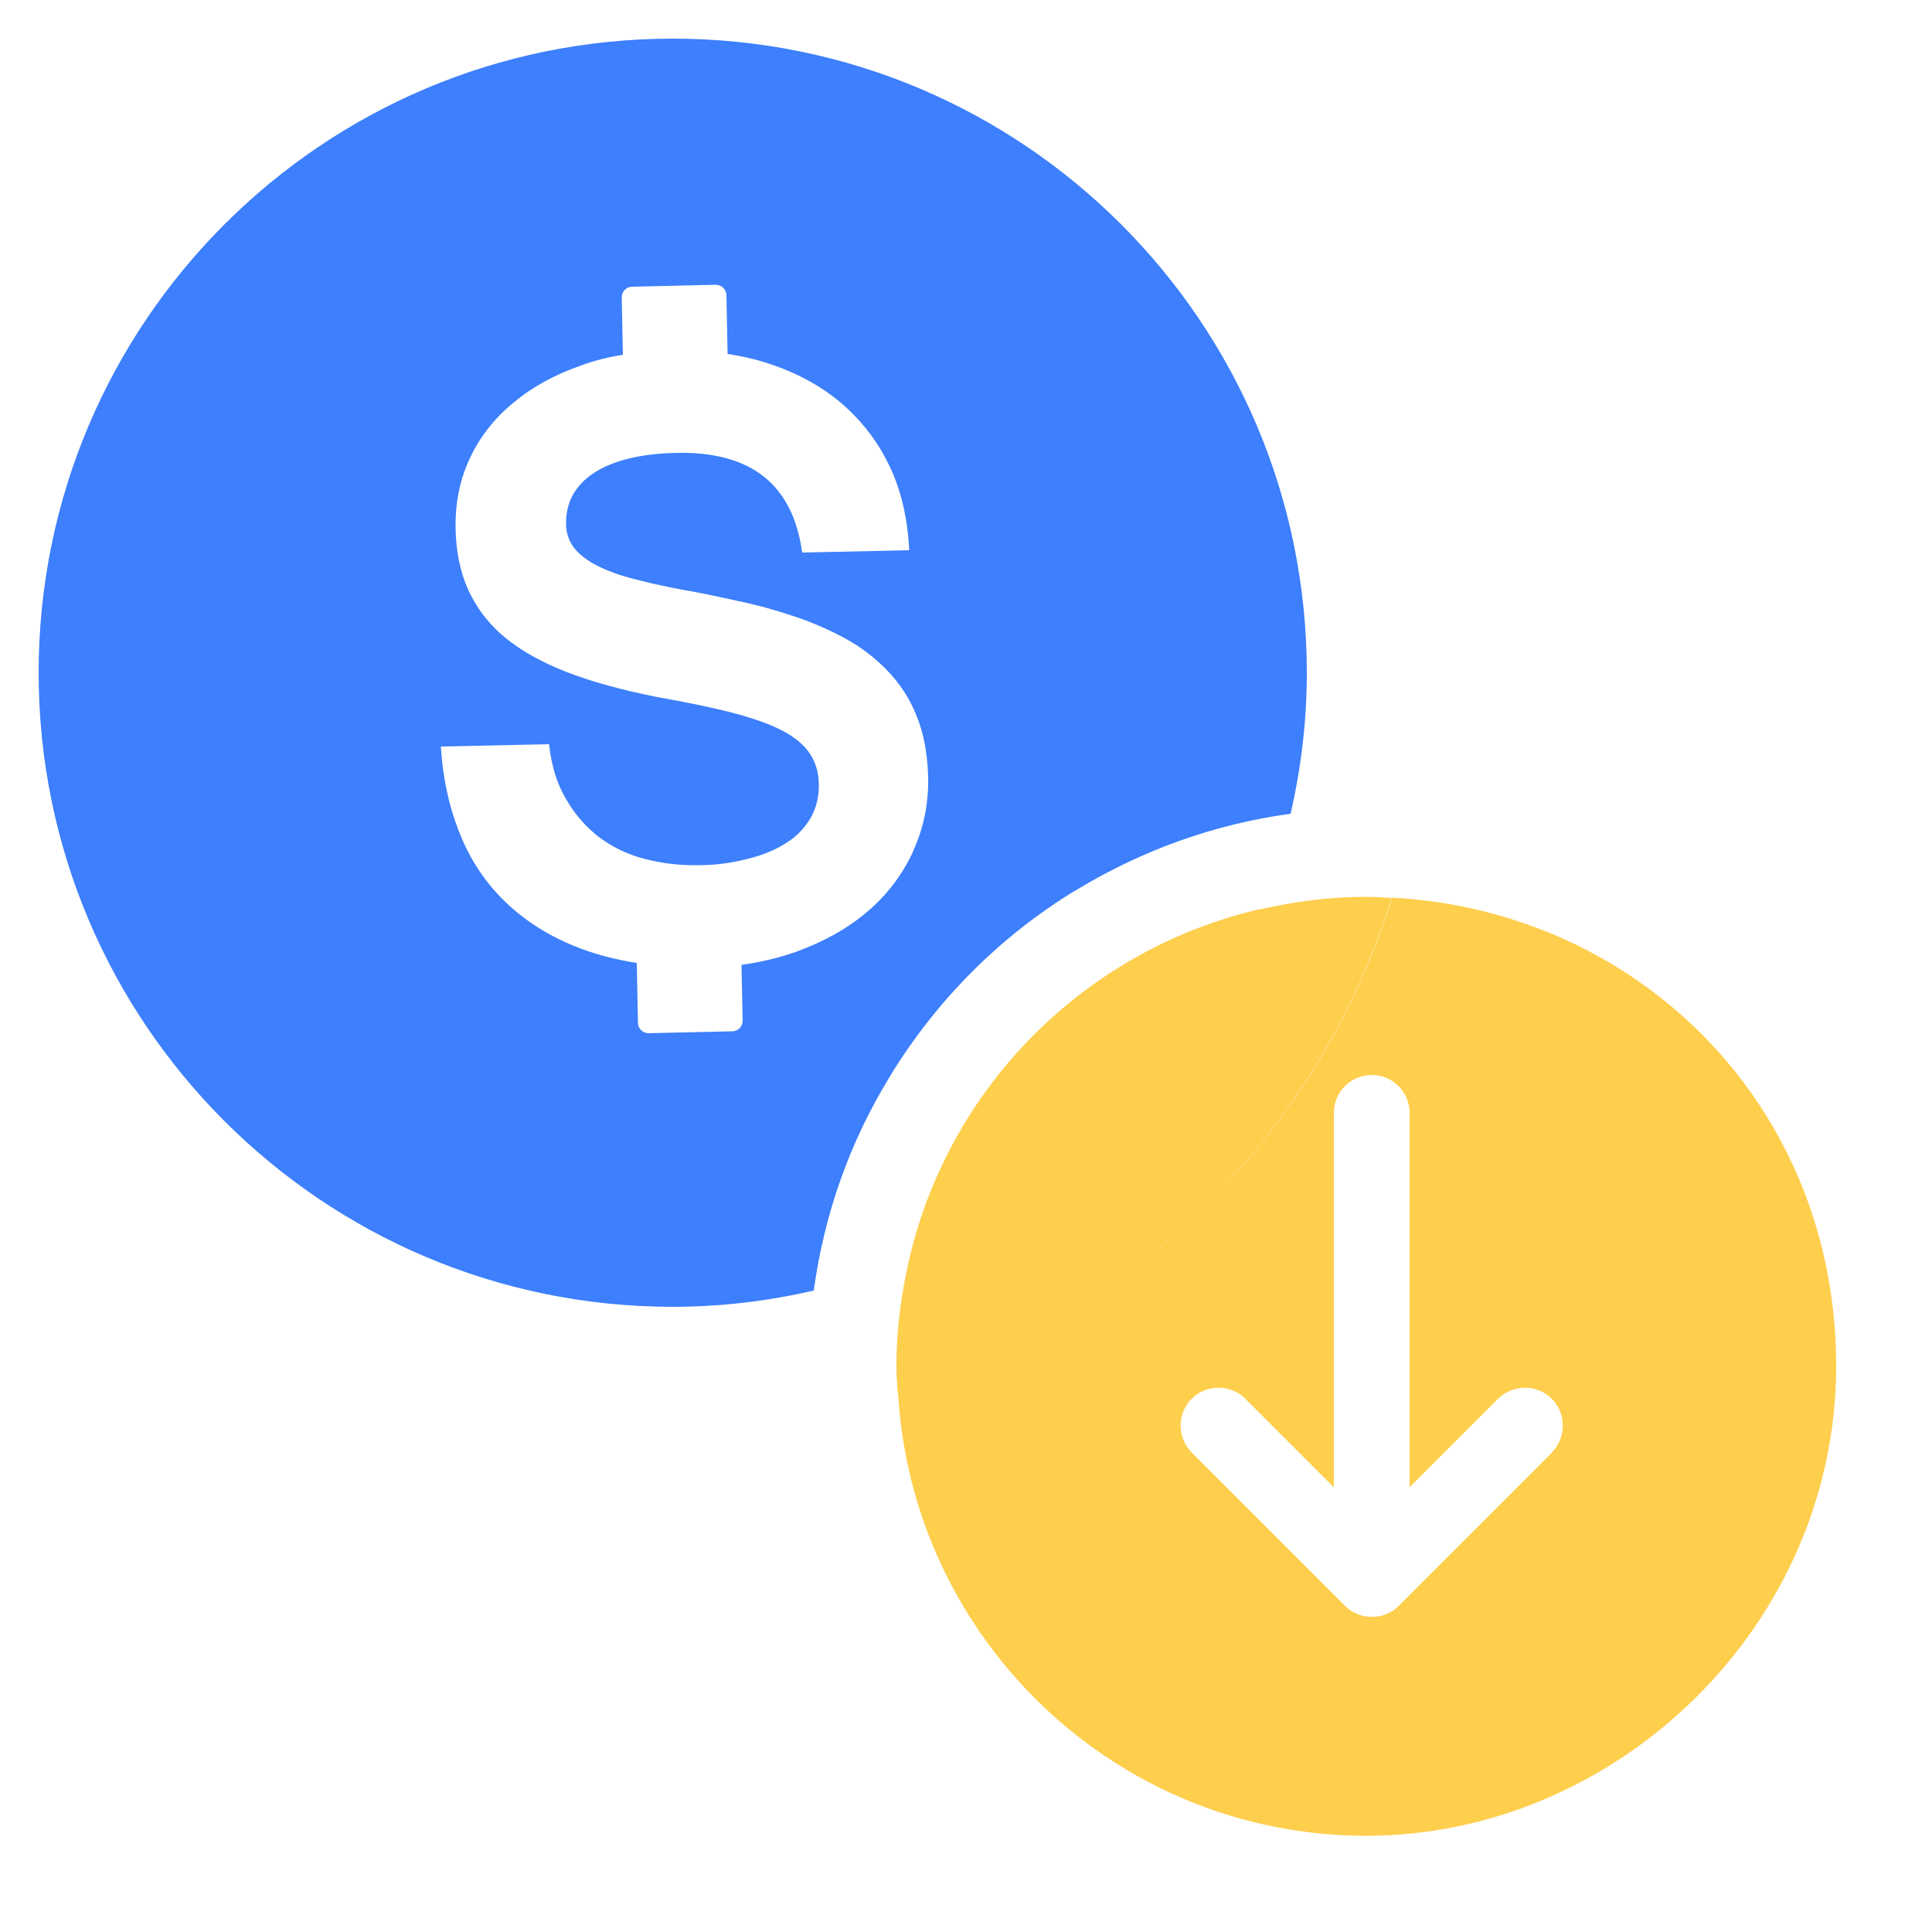 <svg width="50" height="50" viewBox="0 0 50 50" fill="none" xmlns="http://www.w3.org/2000/svg">
<g clip-path="url(#clip0_6036_274)">
<path d="M17.41 1C8.35 1 1 8.35 1 17.41C1 26.47 8.35 33.82 17.41 33.82C18.67 33.82 19.88 33.67 21.06 33.4C21.33 31.41 22 29.55 23 27.91C23.01 27.89 23.03 27.86 23.04 27.84C24.24 25.88 25.88 24.23 27.84 23.04C27.86 23.03 27.89 23.01 27.91 23C29.56 22.01 31.41 21.33 33.4 21.06C33.67 19.89 33.82 18.67 33.82 17.41C33.82 8.35 26.48 1 17.41 1ZM23.63 22.04C23.35 22.64 22.95 23.17 22.45 23.59C21.94 24.03 21.32 24.37 20.61 24.63C20.16 24.79 19.69 24.9 19.19 24.97L19.22 26.42C19.22 26.49 19.19 26.56 19.14 26.61C19.09 26.66 19.02 26.69 18.95 26.69L16.78 26.74C16.71 26.74 16.64 26.71 16.59 26.66C16.54 26.61 16.51 26.54 16.51 26.47L16.48 24.92C16.08 24.86 15.7 24.77 15.35 24.66C14.51 24.39 13.82 24 13.25 23.5C12.68 23 12.23 22.37 11.94 21.67C11.64 20.96 11.46 20.17 11.41 19.32L14.21 19.26C14.27 19.81 14.41 20.28 14.65 20.68C14.87 21.07 15.16 21.4 15.51 21.67C15.86 21.93 16.26 22.12 16.69 22.23C17.15 22.35 17.62 22.4 18.1 22.39C18.53 22.39 18.96 22.33 19.38 22.22C19.77 22.12 20.1 21.98 20.37 21.8C20.63 21.64 20.84 21.41 20.99 21.15C21.13 20.89 21.2 20.6 21.19 20.3C21.19 19.98 21.1 19.71 20.95 19.49C20.8 19.27 20.56 19.07 20.23 18.9C19.9 18.73 19.47 18.58 18.93 18.44C18.39 18.3 17.74 18.17 16.96 18.03C16.07 17.85 15.3 17.64 14.66 17.39C14.02 17.14 13.48 16.84 13.06 16.49C12.66 16.16 12.34 15.75 12.12 15.27C11.91 14.81 11.8 14.27 11.79 13.67C11.78 13.02 11.9 12.41 12.16 11.86C12.42 11.3 12.81 10.81 13.29 10.42C13.78 10.01 14.37 9.69 15.06 9.45C15.39 9.33 15.75 9.24 16.12 9.18L16.09 7.69C16.09 7.62 16.12 7.55 16.17 7.5C16.22 7.45 16.29 7.42 16.36 7.42L18.53 7.37C18.6 7.37 18.67 7.4 18.72 7.45C18.77 7.5 18.8 7.57 18.8 7.64L18.83 9.16C19.16 9.21 19.49 9.28 19.8 9.38C20.54 9.61 21.17 9.94 21.71 10.38C22.25 10.83 22.69 11.38 23 12.02C23.32 12.67 23.49 13.41 23.53 14.24L20.76 14.3C20.52 12.54 19.44 11.68 17.51 11.72C16.57 11.74 15.86 11.92 15.37 12.24C14.88 12.56 14.64 13.01 14.65 13.56C14.65 13.77 14.71 13.97 14.83 14.14C14.94 14.3 15.12 14.45 15.36 14.59C15.6 14.72 15.91 14.85 16.28 14.95C16.65 15.05 17.11 15.16 17.65 15.26C18.12 15.34 18.59 15.44 19.08 15.55C19.57 15.65 20.04 15.78 20.52 15.94C20.98 16.09 21.42 16.28 21.85 16.51C22.26 16.73 22.63 17.01 22.95 17.34C23.28 17.68 23.54 18.07 23.71 18.5C23.9 18.95 24 19.48 24.02 20.08C24.04 20.79 23.9 21.45 23.62 22.05L23.63 22.04Z" fill="#3D7FFC"/>
<path d="M32.639 23.52C28.109 24.56 24.549 28.11 23.519 32.64C23.319 33.52 23.199 34.42 23.199 35.36C23.199 35.59 23.219 35.81 23.229 36.03C29.319 34.13 34.119 29.32 36.019 23.24C35.799 23.23 35.579 23.21 35.349 23.21C34.409 23.21 33.509 23.33 32.629 23.53L32.639 23.52Z" fill="#FECE4D"/>
<path d="M36.03 23.23C34.13 29.32 29.32 34.12 23.24 36.02C23.59 42.42 28.88 47.51 35.36 47.51C41.84 47.51 47.52 42.07 47.52 35.35C47.52 28.63 42.43 23.58 36.03 23.23ZM40.17 37.59L36.2 41.56C35.82 41.94 35.19 41.94 34.81 41.56L30.84 37.59C30.46 37.21 30.46 36.58 30.84 36.2C31.22 35.82 31.85 35.82 32.23 36.2L34.52 38.49V28.8C34.52 28.26 34.96 27.82 35.5 27.82C36.04 27.82 36.48 28.26 36.48 28.8V38.49L38.77 36.2C39.15 35.82 39.78 35.82 40.16 36.2C40.54 36.58 40.54 37.21 40.16 37.59H40.17Z" fill="#FECE4D"/>
</g>
<defs>
<clipPath id="clip0_6036_274">
<rect width="46.51" height="46.51" fill="white" transform="translate(1 1)"/>
</clipPath>
</defs>
</svg>
